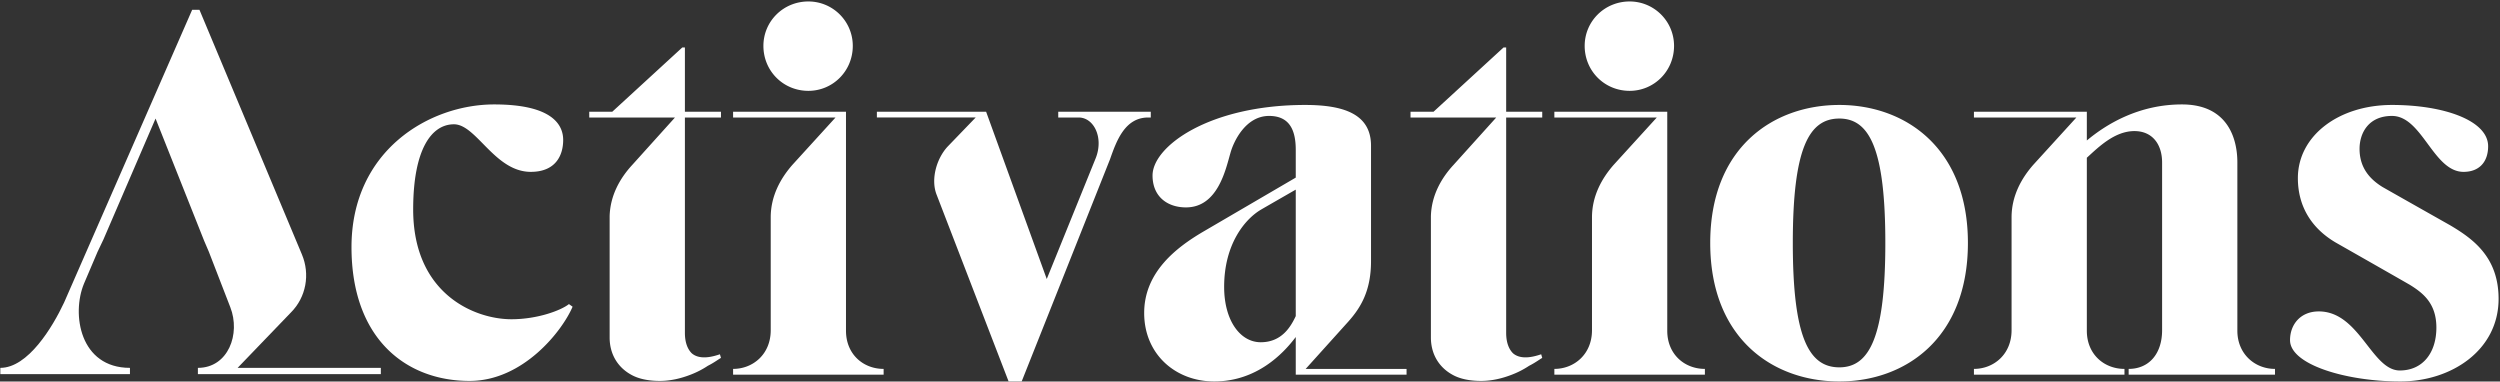 <svg xmlns="http://www.w3.org/2000/svg" width="1009" height="154" fill="none"><rect width="100%" height="100%" fill="#333333" stroke="none"/><path fill="#fff" d="M988.809 90.879c9.282 5.485 19.621 12.868 19.621 29.744 0 20.673-18.988 33.33-39.661 33.33-21.728 0-44.51-6.75-44.51-16.665 0-6.328 4.219-11.602 11.602-11.602 16.454 0 21.306 23.837 32.697 23.837 9.282 0 14.767-7.172 14.767-17.298 0-9.703-5.274-13.922-10.759-17.298-5.485-3.164-29.955-17.087-29.955-17.087-9.282-5.484-15.188-14.133-15.188-25.947 0-17.087 16.454-29.533 37.971-29.533 21.095 0 38.816 6.329 38.816 16.665 0 6.329-3.59 10.337-9.916 10.337-12.235 0-16.665-22.572-28.9-22.572-9.493 0-13.079 6.962-13.079 13.29 0 8.227 4.852 12.657 9.282 15.4 4.43 2.531 27.212 15.399 27.212 15.399ZM903 133.491c0 9.282 6.962 15.399 15.189 15.399v2.321h-59.066v-2.321c8.227 0 13.501-6.117 13.501-15.61V65.565c0-7.172-3.798-12.657-11.181-12.657-8.016 0-14.555 6.54-19.196 10.758v69.825c0 9.493 6.961 15.399 15.188 15.399v2.321h-60.754v-2.321c8.017 0 15.189-5.906 15.189-15.61V87.715c0-8.65 4.008-15.822 8.86-21.306l17.298-18.986h-41.347v-2.32h45.566v11.602c7.805-6.54 20.884-14.556 38.393-14.556 18.141 0 22.36 13.29 22.36 23.416v67.926ZM742.355 42.36c26.58 0 51.894 17.298 51.894 55.691 0 38.604-25.314 55.902-51.894 55.902-26.791 0-52.105-17.298-52.105-55.902 0-38.393 25.314-55.69 52.105-55.69Zm0 105.897c12.235 0 18.564-12.446 18.564-50.206 0-37.76-6.329-50.206-18.564-50.206-12.446 0-18.775 12.446-18.775 50.206 0 37.76 6.329 50.206 18.775 50.206ZM657.716 36.665c-10.126 0-18.142-8.016-18.142-18.142 0-9.915 8.016-17.93 18.142-17.93 9.915 0 17.931 8.015 17.931 17.93 0 10.126-8.016 18.142-17.931 18.142Zm15.189 96.826c0 9.493 6.961 15.399 15.188 15.399v2.321h-60.754v-2.321c8.016 0 15.189-5.906 15.189-15.61V87.715c0-8.65 4.008-15.822 8.86-21.306l17.297-18.986h-41.346v-2.32h45.566v88.388Zm-50.882 9.493.422 1.476c-.844.422-2.743 1.899-5.274 3.165a35.635 35.635 0 0 1-6.962 3.586c-3.797 1.476-8.016 2.531-12.446 2.531-4.641 0-8.649-.844-11.602-2.531-5.696-3.165-8.649-8.649-8.649-14.978v-48.94c.211-8.438 4.219-15.4 9.071-20.673l17.298-19.197h-34.596v-2.32h9.282l28.267-25.947h1.055v25.947h14.556v2.32h-14.556v86.912c0 4.219 1.266 6.75 2.742 8.227 3.375 2.953 8.86 1.265 11.392.422Zm-95.05 5.906h40.713v2.321h-44.721v-15.189c-5.063 6.751-15.821 17.931-32.908 17.931-15.611 0-28.268-10.969-28.268-27.634s13.29-26.58 23.627-32.698l37.549-21.938v-11.18c0-7.384-2.11-13.713-10.759-13.713-9.492 0-14.344 10.337-15.61 14.978-1.898 6.54-5.063 21.939-17.931 21.939-7.594 0-13.501-4.43-13.501-12.868 0-11.814 22.994-28.479 61.598-28.479 15.399 0 26.58 3.587 26.58 16.455v46.62c0 12.024-4.219 18.774-9.071 24.259l-17.298 19.196Zm-4.008-21.306v-51.05s-12.868 7.384-13.923 8.016c-6.539 3.797-14.977 13.923-14.977 31.221 0 13.712 6.539 22.361 14.766 22.361 8.649 0 12.235-6.54 14.134-10.548Zm-58.939-82.481h.422v2.32h-1.055c-9.493 0-12.868 9.704-15.399 16.876l-35.651 89.654h-5.274l-29.111-75.52c-2.32-6.117 0-14.344 4.43-19.196l11.391-11.814H353.91v-2.32h44.088l24.471 67.504 19.829-48.94c3.164-8.227-.844-16.244-6.961-16.244h-8.228v-2.32h36.917Zm-137.774-8.438c-10.126 0-18.142-8.016-18.142-18.142 0-9.915 8.016-17.93 18.142-17.93 9.915 0 17.931 8.015 17.931 17.93 0 10.126-8.016 18.142-17.931 18.142Zm15.188 96.826c0 9.493 6.962 15.399 15.189 15.399v2.321h-60.754v-2.321c8.016 0 15.189-5.906 15.189-15.61V87.715c0-8.65 4.008-15.822 8.86-21.306l17.297-18.986h-41.346v-2.32h45.565v88.388Zm-50.881 9.493.421 1.476c-.843.422-2.742 1.899-5.273 3.165a35.635 35.635 0 0 1-6.962 3.586c-3.797 1.476-8.016 2.531-12.446 2.531-4.641 0-8.649-.844-11.602-2.531-5.696-3.165-8.649-8.649-8.649-14.978v-48.94c.211-8.438 4.219-15.4 9.071-20.673l17.298-19.197h-34.596v-2.32h9.282l28.267-25.947h1.055v25.947h14.555v2.32h-14.555v86.912c0 4.219 1.266 6.75 2.742 8.227 3.375 2.953 8.86 1.265 11.392.422Zm-59.465-19.197c-4.219 9.915-20.041 29.955-41.558 29.955-25.736 0-47.674-17.087-47.674-54.003 0-39.026 31.431-57.59 57.589-57.59 24.048 0 27.845 8.65 27.845 14.345 0 6.118-2.953 12.868-13.078 12.868-14.556 0-21.939-19.196-31.01-19.196-9.071 0-16.454 10.125-16.454 34.384 0 34.174 24.892 44.3 39.658 44.3 10.548 0 20.041-3.586 23.205-6.118l1.477 1.055Z"/><path fill="#fff" fill-rule="evenodd" d="M153.705 148.469h-57.8l21.516-22.361c6.118-6.117 7.806-15.399 4.43-23.415L80.505 3.968h-2.953L25.869 122.1c-4.641 9.915-14.556 26.369-25.736 26.369V151h52.316v-2.531c-20.252 0-23.627-21.728-18.564-33.963l5.485-12.868 2.11-4.43.21-.422 21.095-48.94 19.619 49.362 1.898 4.43 8.65 22.361c4.218 10.758-.845 24.47-13.08 24.47V151h73.833v-2.531Z" clip-rule="evenodd"/></svg>